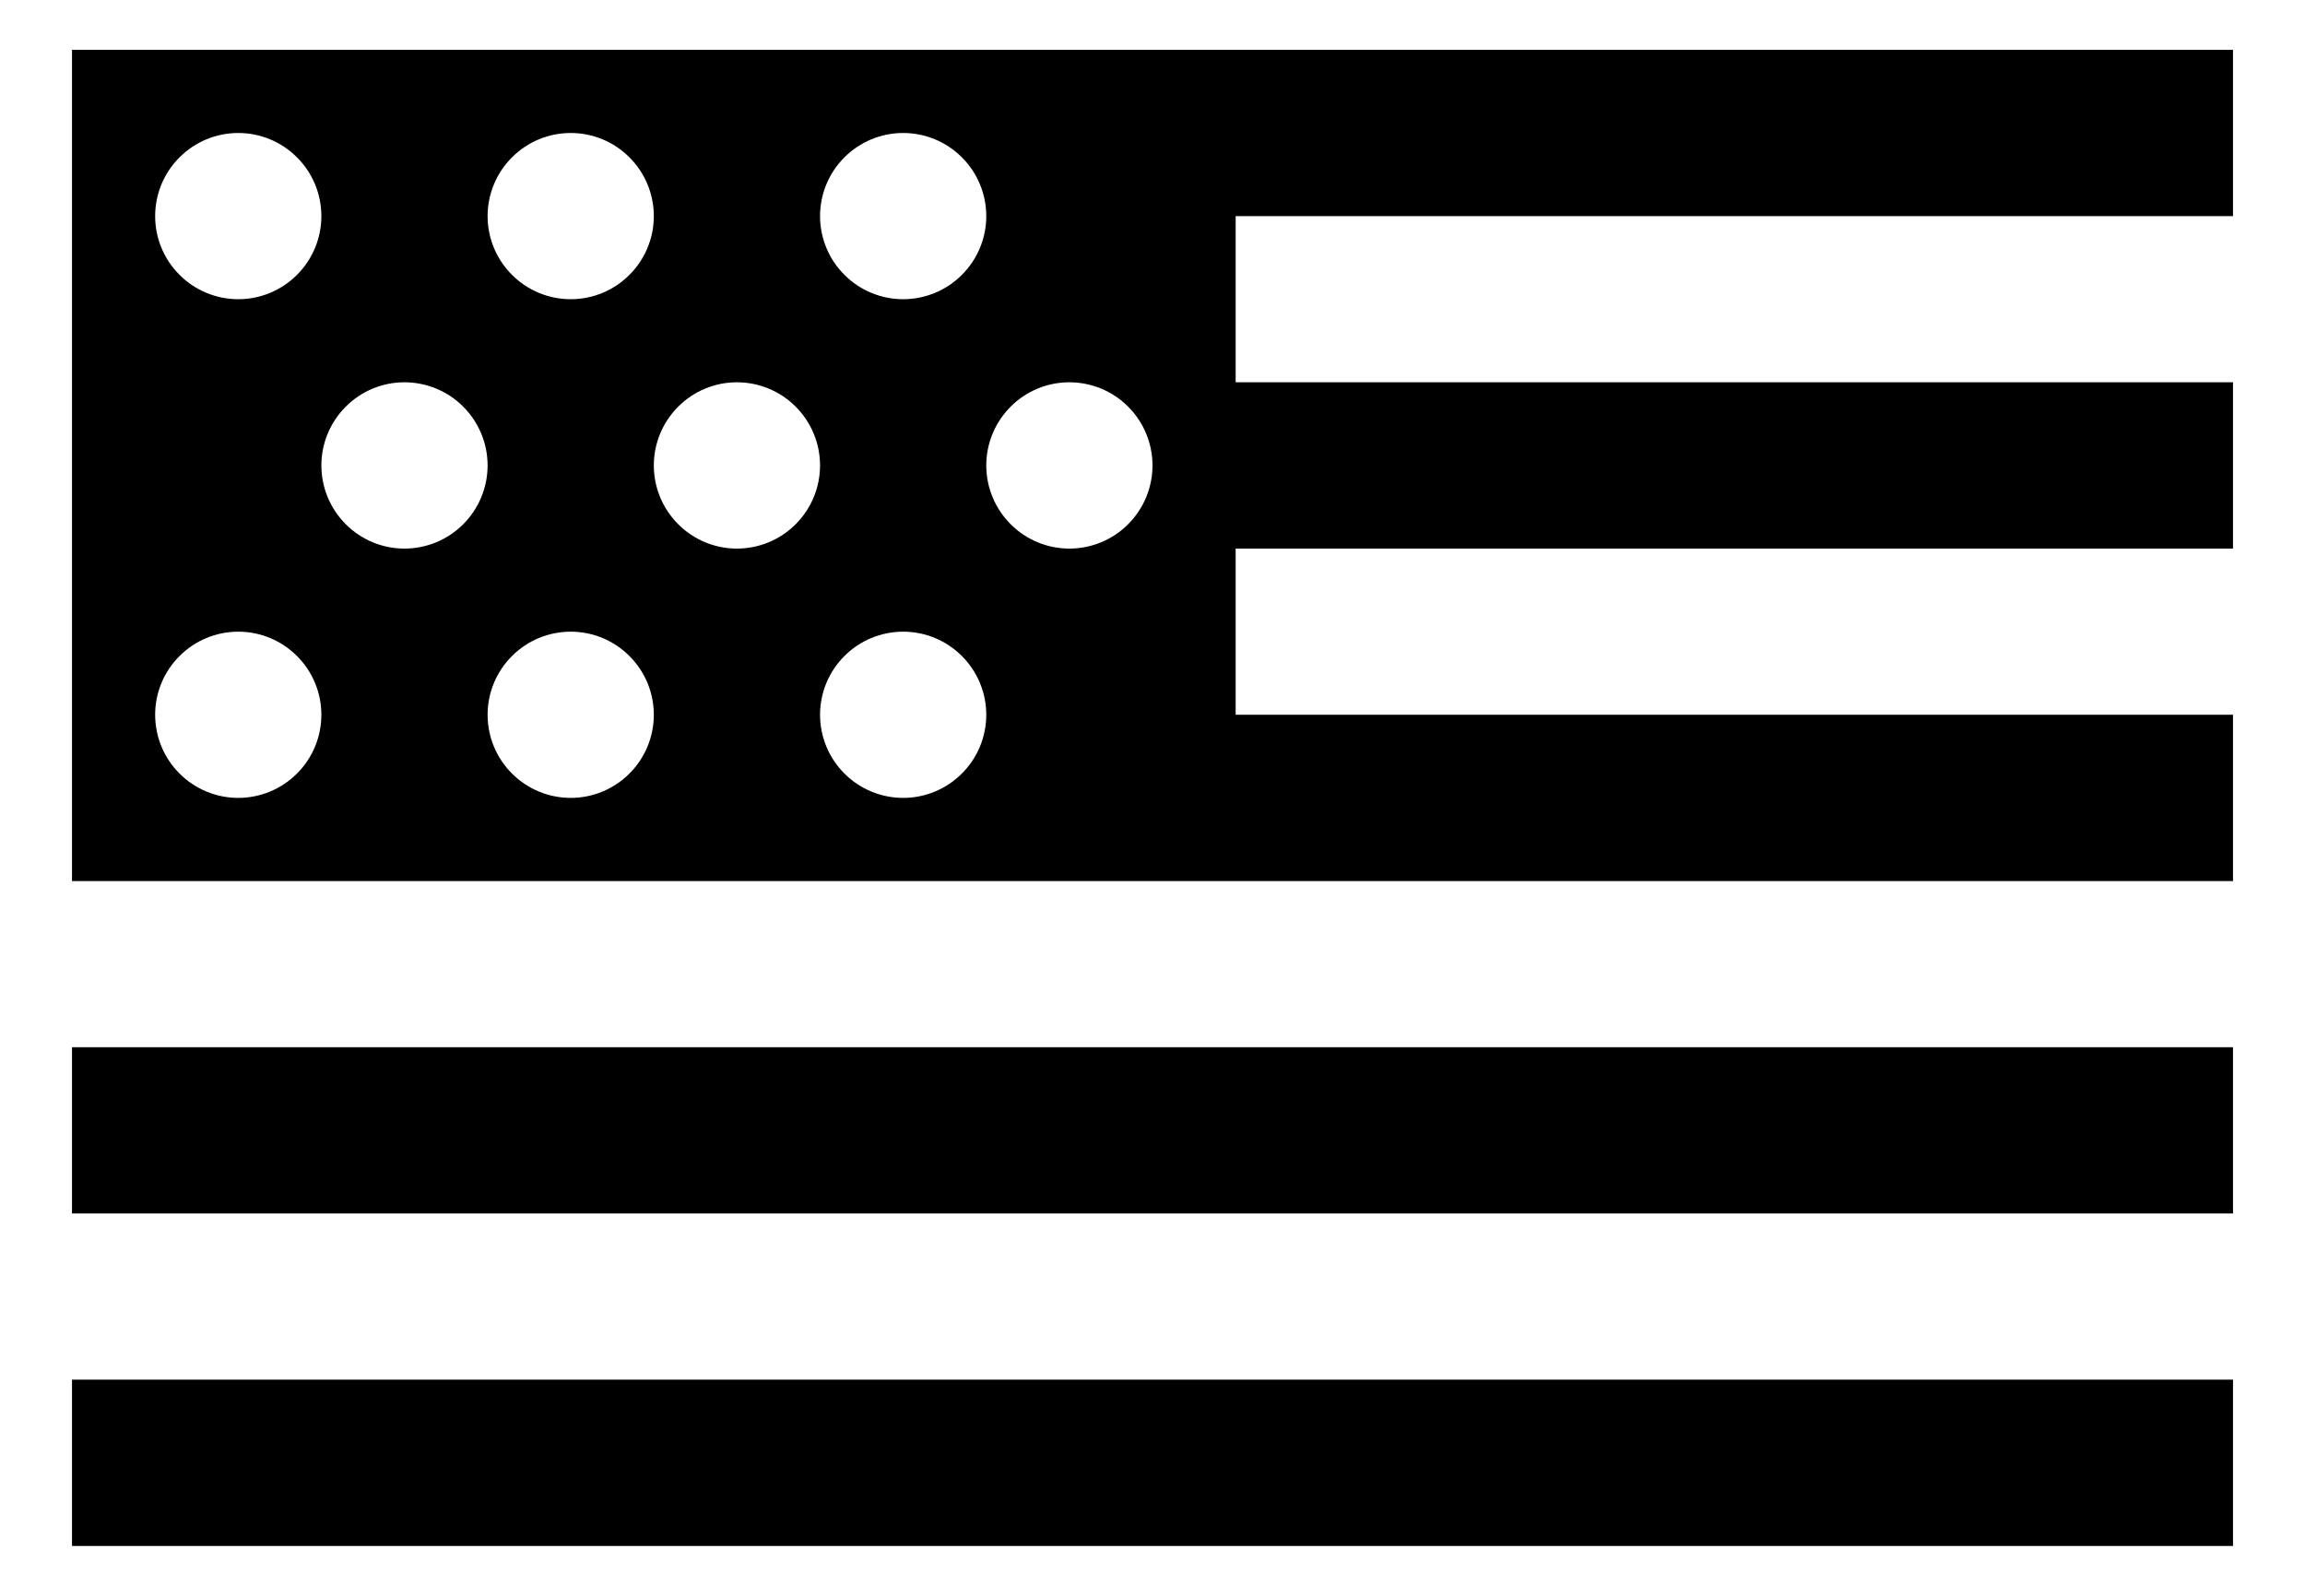 <svg xmlns="http://www.w3.org/2000/svg" fill="none" viewBox="0 0 26 18" height="18" width="26">
<path fill="black" d="M0.812 0.562V9.938H25.188V8.062H13.938V6.188H25.188V4.312H13.938V2.438H25.188V0.562H0.812ZM2.688 1.5C2.936 1.5 3.175 1.599 3.35 1.775C3.526 1.95 3.625 2.189 3.625 2.438C3.625 2.686 3.526 2.925 3.35 3.1C3.175 3.276 2.936 3.375 2.688 3.375C2.439 3.375 2.2 3.276 2.025 3.1C1.849 2.925 1.75 2.686 1.75 2.438C1.75 2.189 1.849 1.95 2.025 1.775C2.2 1.599 2.439 1.5 2.688 1.5ZM6.438 1.5C6.686 1.5 6.925 1.599 7.1 1.775C7.276 1.95 7.375 2.189 7.375 2.438C7.375 2.686 7.276 2.925 7.1 3.1C6.925 3.276 6.686 3.375 6.438 3.375C6.189 3.375 5.95 3.276 5.775 3.1C5.599 2.925 5.5 2.686 5.5 2.438C5.5 2.189 5.599 1.95 5.775 1.775C5.95 1.599 6.189 1.5 6.438 1.5ZM10.188 1.5C10.436 1.5 10.675 1.599 10.85 1.775C11.026 1.95 11.125 2.189 11.125 2.438C11.125 2.686 11.026 2.925 10.85 3.1C10.675 3.276 10.436 3.375 10.188 3.375C9.939 3.375 9.7 3.276 9.525 3.1C9.349 2.925 9.25 2.686 9.25 2.438C9.25 2.189 9.349 1.95 9.525 1.775C9.7 1.599 9.939 1.5 10.188 1.5ZM4.562 4.312C4.811 4.312 5.05 4.411 5.225 4.587C5.401 4.763 5.5 5.001 5.5 5.25C5.5 5.499 5.401 5.737 5.225 5.913C5.05 6.089 4.811 6.188 4.562 6.188C4.314 6.188 4.075 6.089 3.9 5.913C3.724 5.737 3.625 5.499 3.625 5.25C3.625 5.001 3.724 4.763 3.9 4.587C4.075 4.411 4.314 4.312 4.562 4.312ZM8.312 4.312C8.561 4.312 8.8 4.411 8.975 4.587C9.151 4.763 9.25 5.001 9.25 5.25C9.25 5.499 9.151 5.737 8.975 5.913C8.8 6.089 8.561 6.188 8.312 6.188C8.064 6.188 7.825 6.089 7.65 5.913C7.474 5.737 7.375 5.499 7.375 5.25C7.375 5.001 7.474 4.763 7.65 4.587C7.825 4.411 8.064 4.312 8.312 4.312ZM12.062 4.312C12.311 4.312 12.55 4.411 12.725 4.587C12.901 4.763 13 5.001 13 5.25C13 5.499 12.901 5.737 12.725 5.913C12.55 6.089 12.311 6.188 12.062 6.188C11.814 6.188 11.575 6.089 11.4 5.913C11.224 5.737 11.125 5.499 11.125 5.25C11.125 5.001 11.224 4.763 11.4 4.587C11.575 4.411 11.814 4.312 12.062 4.312ZM2.688 7.125C2.936 7.125 3.175 7.224 3.35 7.4C3.526 7.575 3.625 7.814 3.625 8.062C3.625 8.311 3.526 8.55 3.35 8.725C3.175 8.901 2.936 9 2.688 9C2.439 9 2.2 8.901 2.025 8.725C1.849 8.55 1.75 8.311 1.75 8.062C1.75 7.814 1.849 7.575 2.025 7.4C2.2 7.224 2.439 7.125 2.688 7.125ZM6.438 7.125C6.686 7.125 6.925 7.224 7.1 7.4C7.276 7.575 7.375 7.814 7.375 8.062C7.375 8.311 7.276 8.55 7.1 8.725C6.925 8.901 6.686 9 6.438 9C6.189 9 5.95 8.901 5.775 8.725C5.599 8.55 5.5 8.311 5.5 8.062C5.5 7.814 5.599 7.575 5.775 7.4C5.95 7.224 6.189 7.125 6.438 7.125ZM10.188 7.125C10.436 7.125 10.675 7.224 10.85 7.4C11.026 7.575 11.125 7.814 11.125 8.062C11.125 8.311 11.026 8.55 10.85 8.725C10.675 8.901 10.436 9 10.188 9C9.939 9 9.7 8.901 9.525 8.725C9.349 8.55 9.25 8.311 9.25 8.062C9.25 7.814 9.349 7.575 9.525 7.4C9.7 7.224 9.939 7.125 10.188 7.125ZM0.812 11.812V13.688H25.188V11.812H0.812ZM0.812 15.562V17.438H25.188V15.562H0.812Z"></path>
</svg>

